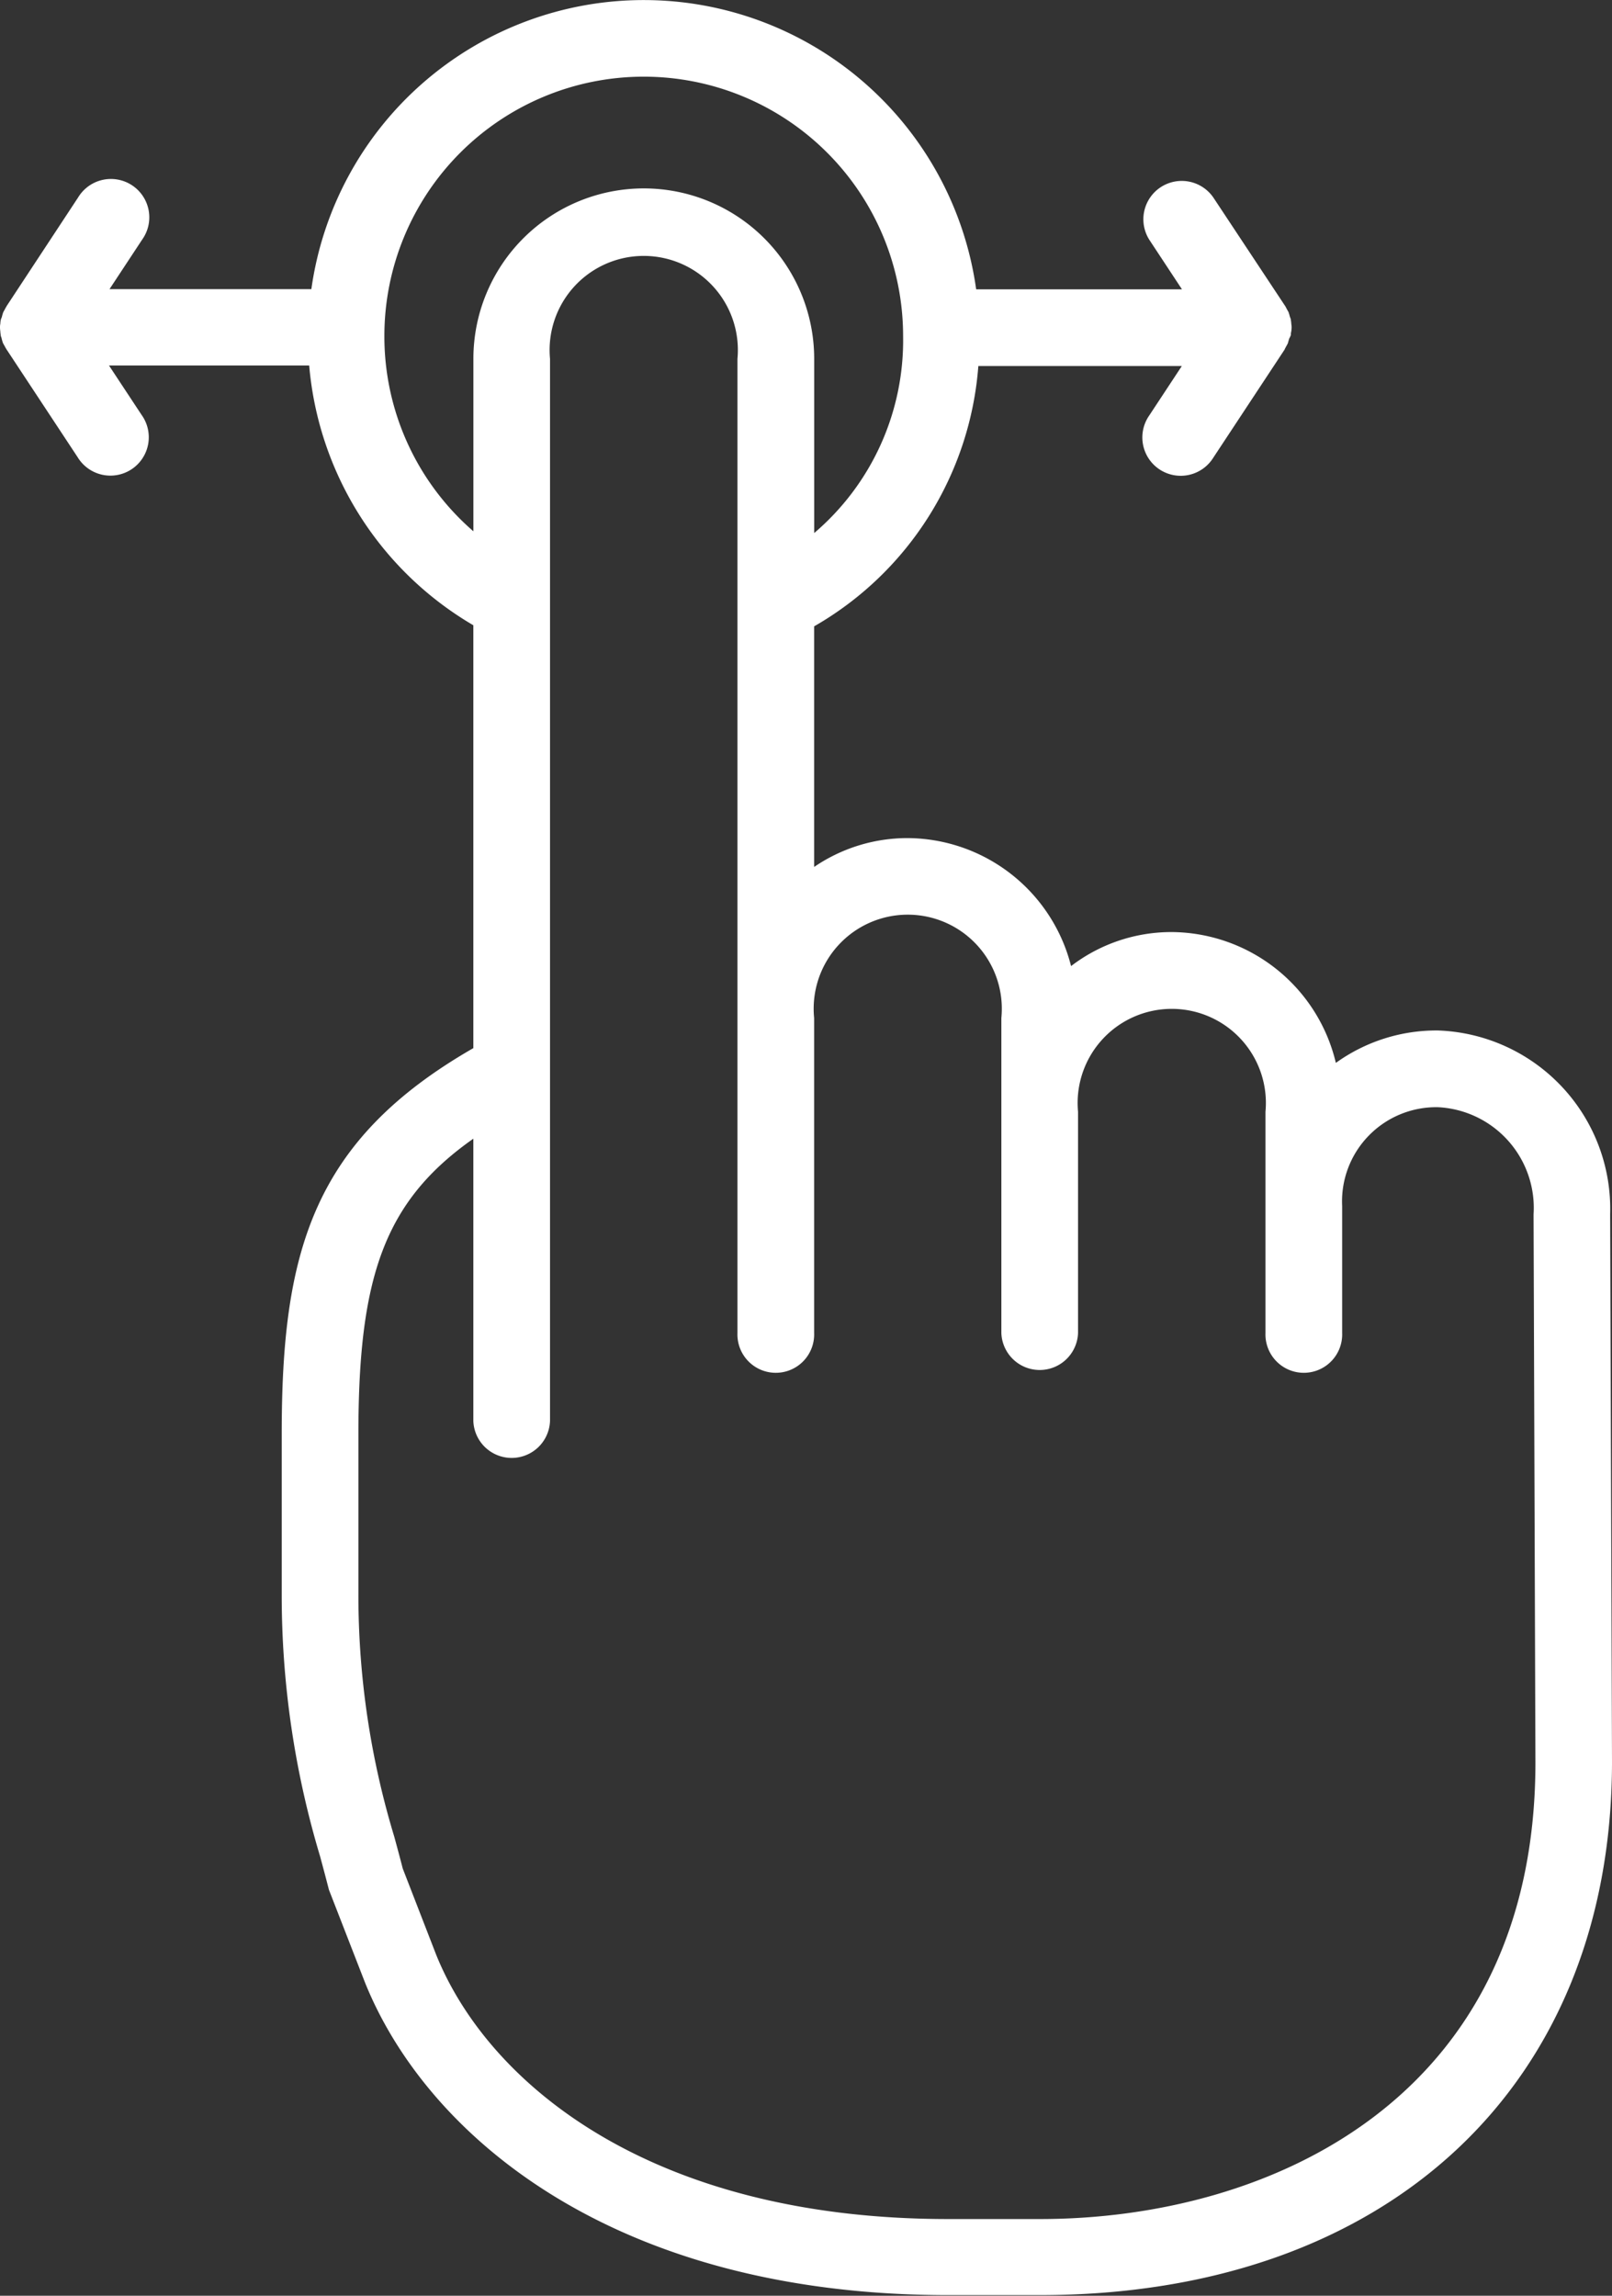 <svg xmlns="http://www.w3.org/2000/svg" data-name="Raggruppa 67" viewBox="0 0 31.219 44.463"><rect x="0" y="0" width="31.219" height="44.463" fill="#333333" stroke="none"/><defs><clipPath id="a"><path fill="#ffffff" d="M0 0h31.219v44.463H0z" data-name="Rettangolo 36"/></clipPath></defs><g clip-path="url(#a)" data-name="Raggruppa 66"><path fill="#ffffff" d="m31.219 34.131-.036-10.613a3.457 3.457 0 0 0-3.336-3.56 3.333 3.333 0 0 0-1.976.628 3.29 3.29 0 0 0-3.179-2.534 3.191 3.191 0 0 0-1.949.659 3.284 3.284 0 0 0-3.162-2.479 3.2 3.2 0 0 0-1.814.559v-4.66a6.363 6.363 0 0 0 3.18-5.042h3.941l-.631.958a.743.743 0 1 0 1.24.818l1.385-2.1v-.006l.028-.052a.724.724 0 0 0 .034-.064v-.007c.007-.018.011-.038.017-.056s0-.013.006-.021a.613.613 0 0 0 .033-.07c0-.022 0-.044.007-.066a.714.714 0 0 0 .007-.072v-.008c0-.02 0-.04-.005-.059A.727.727 0 0 0 25 6.2c0-.023-.012-.044-.019-.066s-.012-.049-.022-.072v-.006c-.01-.023-.023-.044-.035-.065l-.011-.021c-.007-.012-.011-.024-.019-.036L23.5 3.828a.743.743 0 0 0-1.241.817l.632.959h-3.986A6.5 6.5 0 0 0 6.03 5.6H2.121l.632-.959a.743.743 0 1 0-1.24-.817L.127 5.93c0 .005-.005.011-.009.017S.1 5.978.095 5.99a.727.727 0 0 0-.038.07v.006c-.009.022-.013.044-.02.066v.007a.289.289 0 0 0-.023.061.611.611 0 0 0-.008.074C0 6.3 0 6.321 0 6.343v.007a.584.584 0 0 0 .006.065.611.611 0 0 0 .008.074c0 .022.012.043.018.064v.007c.007.022.011.044.02.066v.006a.727.727 0 0 0 .038.07c.006.011.011.024.019.035s.005.011.009.017l1.385 2.1a.743.743 0 1 0 1.24-.817l-.632-.958h3.877a6.47 6.47 0 0 0 3.179 5.031v8.19c-3.118 1.791-3.711 3.954-3.711 7.47v3.116a17.579 17.579 0 0 0 .744 5.071c.058.215.115.428.17.643l.7 1.8c1.179 2.925 4.765 6.051 11.294 6.051h1.776c6.73 0 11.079-4.055 11.079-10.33ZM7.444 6.508a5.023 5.023 0 0 1 10.046 0 4.9 4.9 0 0 1-1.722 3.816V6.949a3.3 3.3 0 1 0-6.6 0v3.341a4.993 4.993 0 0 1-1.724-3.782m12.7 36.47h-1.78c-5.788 0-8.917-2.643-9.916-5.117L7.8 36.19c-.053-.206-.108-.41-.164-.616a16.117 16.117 0 0 1-.695-4.683v-3.117c0-3.06.511-4.514 2.226-5.72v5.467a.743.743 0 0 0 1.485 0V6.95a1.823 1.823 0 1 1 3.63 0v18.868a.743.743 0 1 0 1.485 0v-6.1a1.822 1.822 0 1 1 3.626 0v6.1a.743.743 0 0 0 1.485 0v-4.285a1.823 1.823 0 1 1 3.63 0v4.285a.743.743 0 1 0 1.485 0V23.36a1.824 1.824 0 0 1 1.854-1.916 1.952 1.952 0 0 1 1.853 2.077l.036 10.613c0 6.528-5.167 8.844-9.593 8.844" data-name="Tracciato 197"/></g></svg>